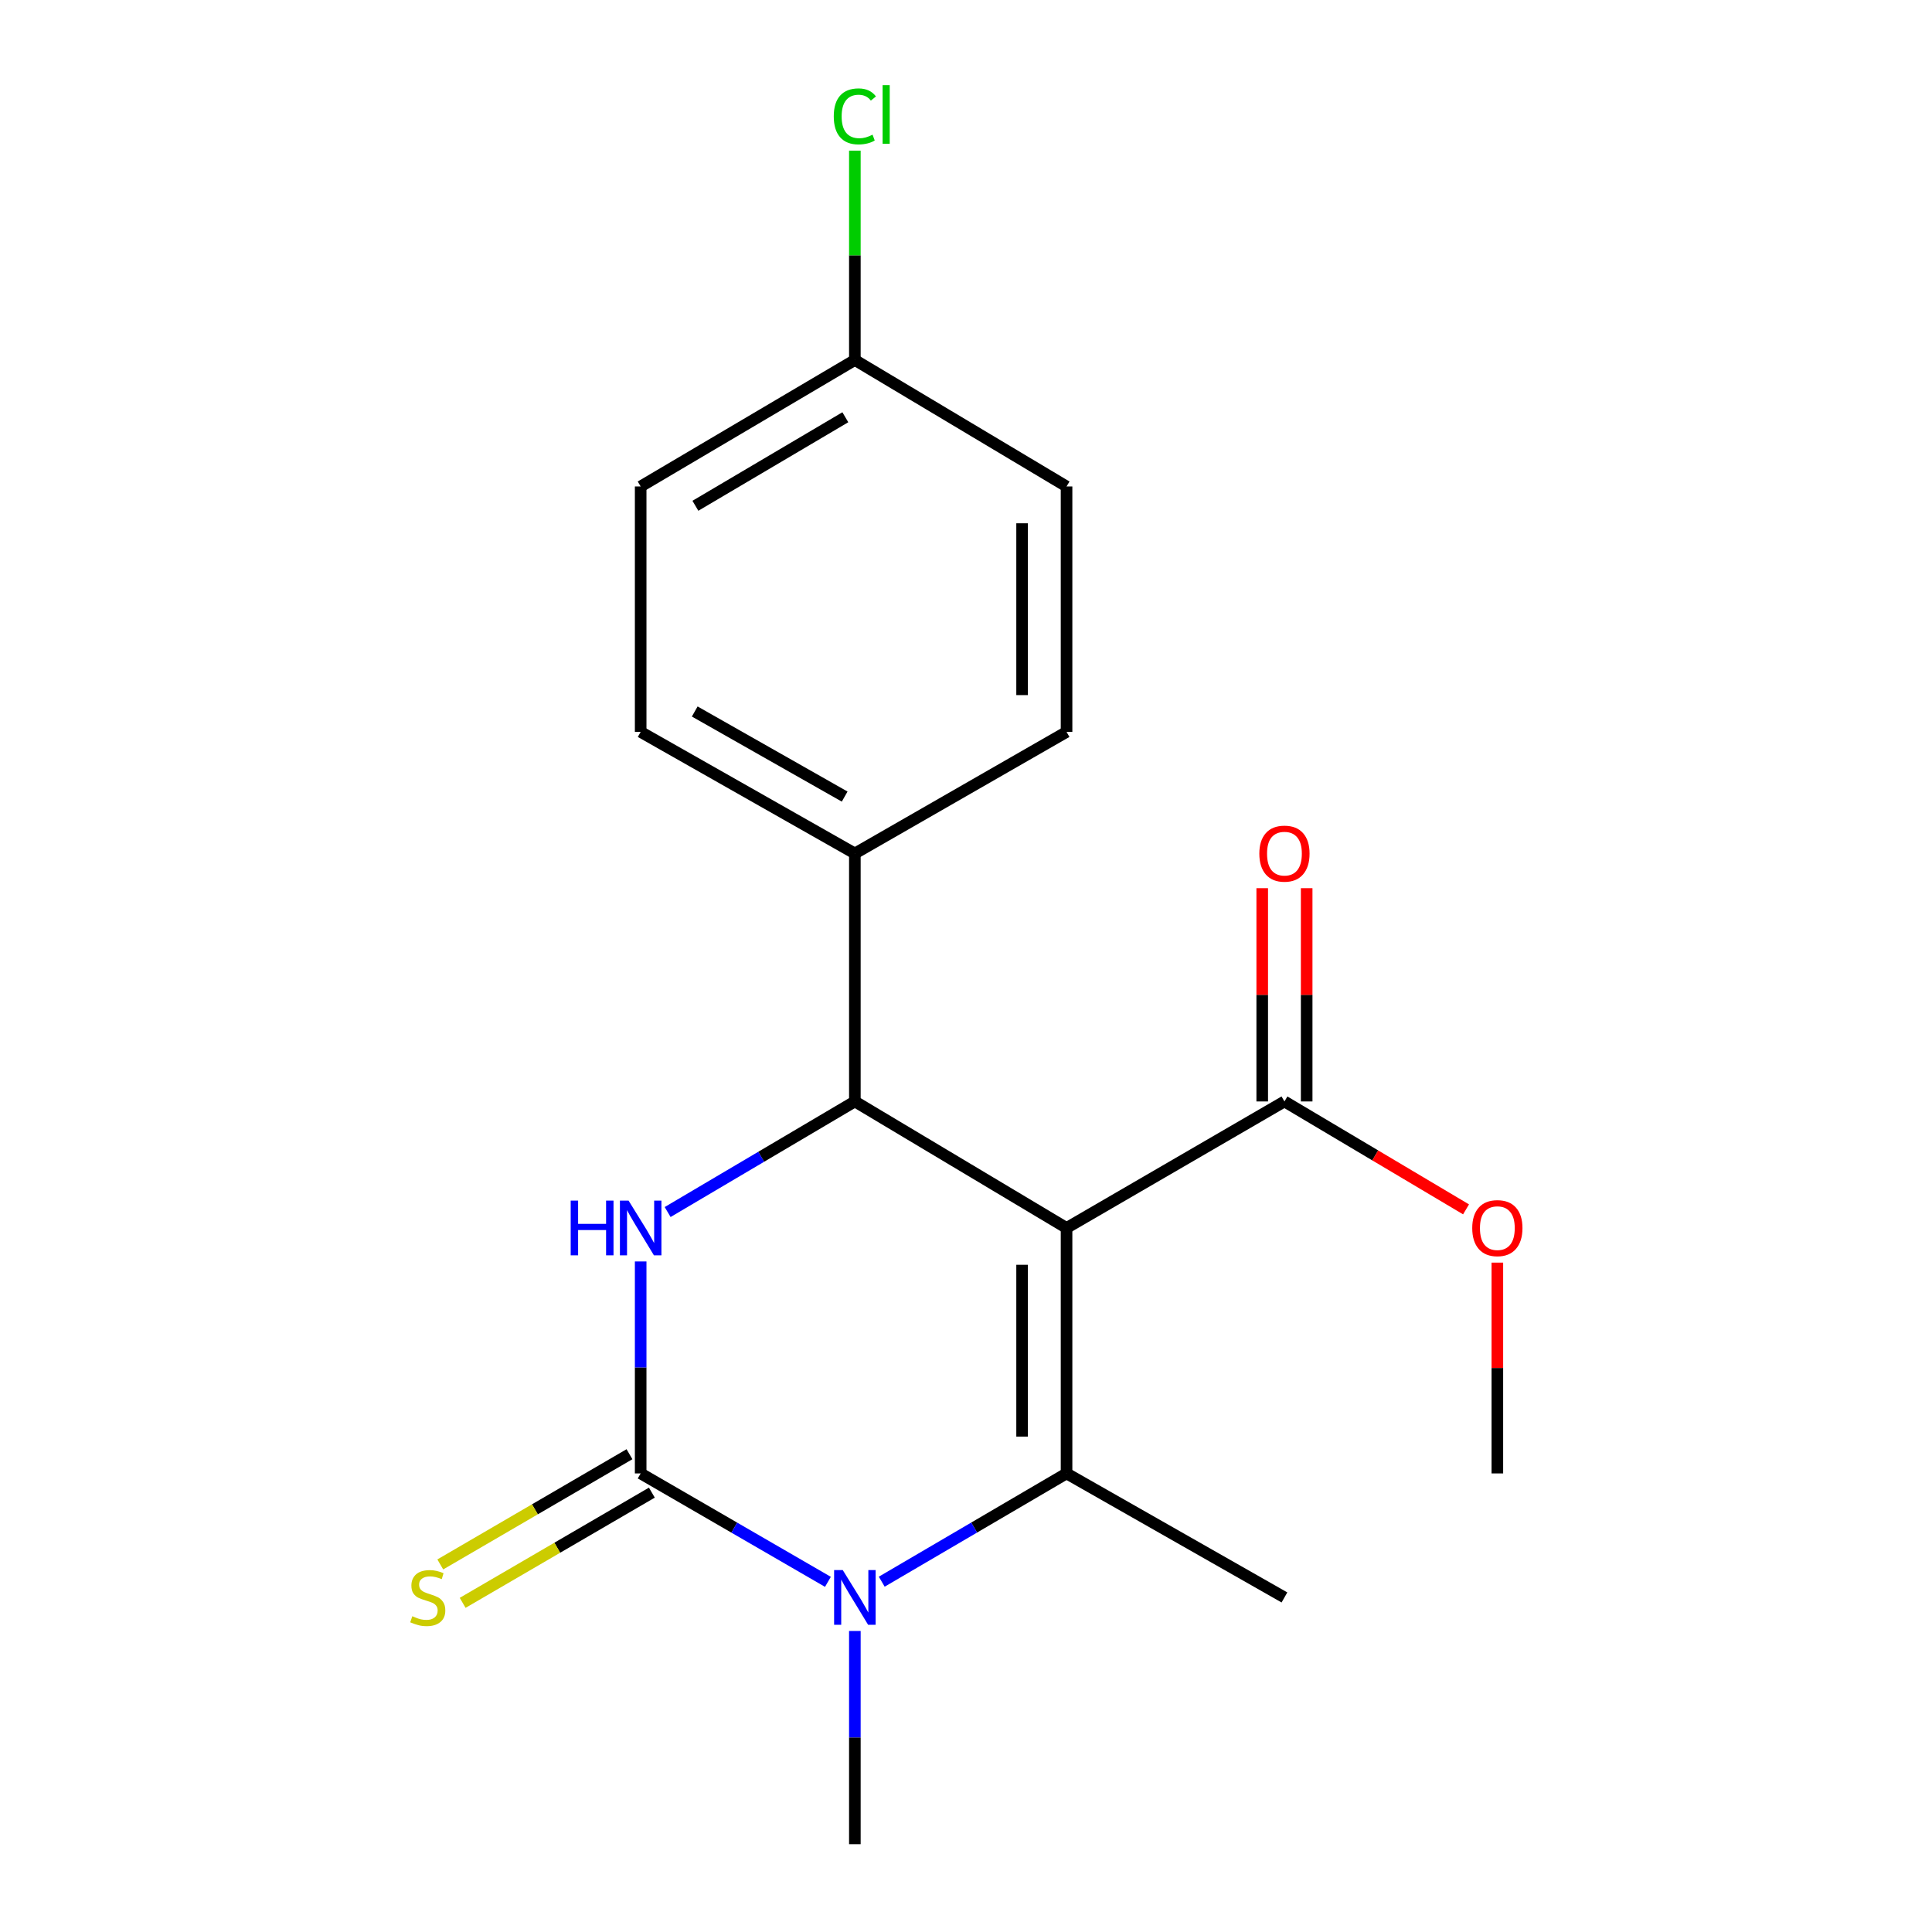 <?xml version='1.0' encoding='iso-8859-1'?>
<svg version='1.1' baseProfile='full'
              xmlns='http://www.w3.org/2000/svg'
                      xmlns:rdkit='http://www.rdkit.org/xml'
                      xmlns:xlink='http://www.w3.org/1999/xlink'
                  xml:space='preserve'
width='1000px' height='1000px' viewBox='0 0 1000 1000'>
<!-- END OF HEADER -->
<rect style='opacity:1.0;fill:#FFFFFF;stroke:none' width='1000' height='1000' x='0' y='0'> </rect>
<path class='bond-0' d='M 552.046,635.594 L 552.046,762.64' style='fill:none;fill-rule:evenodd;stroke:#000000;stroke-width:6px;stroke-linecap:butt;stroke-linejoin:miter;stroke-opacity:1' />
<path class='bond-0' d='M 529.037,654.651 L 529.037,743.583' style='fill:none;fill-rule:evenodd;stroke:#000000;stroke-width:6px;stroke-linecap:butt;stroke-linejoin:miter;stroke-opacity:1' />
<path class='bond-4' d='M 552.046,635.594 L 442.474,570.108' style='fill:none;fill-rule:evenodd;stroke:#000000;stroke-width:6px;stroke-linecap:butt;stroke-linejoin:miter;stroke-opacity:1' />
<path class='bond-5' d='M 552.046,635.594 L 664.827,570.108' style='fill:none;fill-rule:evenodd;stroke:#000000;stroke-width:6px;stroke-linecap:butt;stroke-linejoin:miter;stroke-opacity:1' />
<path class='bond-2' d='M 552.046,762.64 L 504.217,790.661' style='fill:none;fill-rule:evenodd;stroke:#000000;stroke-width:6px;stroke-linecap:butt;stroke-linejoin:miter;stroke-opacity:1' />
<path class='bond-2' d='M 504.217,790.661 L 456.388,818.682' style='fill:none;fill-rule:evenodd;stroke:#0000FF;stroke-width:6px;stroke-linecap:butt;stroke-linejoin:miter;stroke-opacity:1' />
<path class='bond-11' d='M 552.046,762.64 L 664.827,826.834' style='fill:none;fill-rule:evenodd;stroke:#000000;stroke-width:6px;stroke-linecap:butt;stroke-linejoin:miter;stroke-opacity:1' />
<path class='bond-1' d='M 331.61,762.64 L 331.61,707.785' style='fill:none;fill-rule:evenodd;stroke:#000000;stroke-width:6px;stroke-linecap:butt;stroke-linejoin:miter;stroke-opacity:1' />
<path class='bond-1' d='M 331.61,707.785 L 331.61,652.93' style='fill:none;fill-rule:evenodd;stroke:#0000FF;stroke-width:6px;stroke-linecap:butt;stroke-linejoin:miter;stroke-opacity:1' />
<path class='bond-6' d='M 325.819,752.699 L 276.854,781.223' style='fill:none;fill-rule:evenodd;stroke:#000000;stroke-width:6px;stroke-linecap:butt;stroke-linejoin:miter;stroke-opacity:1' />
<path class='bond-6' d='M 276.854,781.223 L 227.889,809.747' style='fill:none;fill-rule:evenodd;stroke:#CCCC00;stroke-width:6px;stroke-linecap:butt;stroke-linejoin:miter;stroke-opacity:1' />
<path class='bond-6' d='M 337.401,772.581 L 288.436,801.105' style='fill:none;fill-rule:evenodd;stroke:#000000;stroke-width:6px;stroke-linecap:butt;stroke-linejoin:miter;stroke-opacity:1' />
<path class='bond-6' d='M 288.436,801.105 L 239.47,829.628' style='fill:none;fill-rule:evenodd;stroke:#CCCC00;stroke-width:6px;stroke-linecap:butt;stroke-linejoin:miter;stroke-opacity:1' />
<path class='bond-19' d='M 331.61,762.64 L 380.07,790.701' style='fill:none;fill-rule:evenodd;stroke:#000000;stroke-width:6px;stroke-linecap:butt;stroke-linejoin:miter;stroke-opacity:1' />
<path class='bond-19' d='M 380.07,790.701 L 428.531,818.761' style='fill:none;fill-rule:evenodd;stroke:#0000FF;stroke-width:6px;stroke-linecap:butt;stroke-linejoin:miter;stroke-opacity:1' />
<path class='bond-12' d='M 442.474,844.187 L 442.474,899.366' style='fill:none;fill-rule:evenodd;stroke:#0000FF;stroke-width:6px;stroke-linecap:butt;stroke-linejoin:miter;stroke-opacity:1' />
<path class='bond-12' d='M 442.474,899.366 L 442.474,954.545' style='fill:none;fill-rule:evenodd;stroke:#000000;stroke-width:6px;stroke-linecap:butt;stroke-linejoin:miter;stroke-opacity:1' />
<path class='bond-3' d='M 345.569,627.348 L 394.021,598.728' style='fill:none;fill-rule:evenodd;stroke:#0000FF;stroke-width:6px;stroke-linecap:butt;stroke-linejoin:miter;stroke-opacity:1' />
<path class='bond-3' d='M 394.021,598.728 L 442.474,570.108' style='fill:none;fill-rule:evenodd;stroke:#000000;stroke-width:6px;stroke-linecap:butt;stroke-linejoin:miter;stroke-opacity:1' />
<path class='bond-7' d='M 442.474,570.108 L 442.474,441.758' style='fill:none;fill-rule:evenodd;stroke:#000000;stroke-width:6px;stroke-linecap:butt;stroke-linejoin:miter;stroke-opacity:1' />
<path class='bond-8' d='M 676.331,570.108 L 676.331,514.918' style='fill:none;fill-rule:evenodd;stroke:#000000;stroke-width:6px;stroke-linecap:butt;stroke-linejoin:miter;stroke-opacity:1' />
<path class='bond-8' d='M 676.331,514.918 L 676.331,459.727' style='fill:none;fill-rule:evenodd;stroke:#FF0000;stroke-width:6px;stroke-linecap:butt;stroke-linejoin:miter;stroke-opacity:1' />
<path class='bond-8' d='M 653.323,570.108 L 653.323,514.918' style='fill:none;fill-rule:evenodd;stroke:#000000;stroke-width:6px;stroke-linecap:butt;stroke-linejoin:miter;stroke-opacity:1' />
<path class='bond-8' d='M 653.323,514.918 L 653.323,459.727' style='fill:none;fill-rule:evenodd;stroke:#FF0000;stroke-width:6px;stroke-linecap:butt;stroke-linejoin:miter;stroke-opacity:1' />
<path class='bond-13' d='M 664.827,570.108 L 711.824,598.036' style='fill:none;fill-rule:evenodd;stroke:#000000;stroke-width:6px;stroke-linecap:butt;stroke-linejoin:miter;stroke-opacity:1' />
<path class='bond-13' d='M 711.824,598.036 L 758.821,625.964' style='fill:none;fill-rule:evenodd;stroke:#FF0000;stroke-width:6px;stroke-linecap:butt;stroke-linejoin:miter;stroke-opacity:1' />
<path class='bond-9' d='M 442.474,441.758 L 331.61,378.842' style='fill:none;fill-rule:evenodd;stroke:#000000;stroke-width:6px;stroke-linecap:butt;stroke-linejoin:miter;stroke-opacity:1' />
<path class='bond-9' d='M 437.2,412.31 L 359.596,368.269' style='fill:none;fill-rule:evenodd;stroke:#000000;stroke-width:6px;stroke-linecap:butt;stroke-linejoin:miter;stroke-opacity:1' />
<path class='bond-10' d='M 442.474,441.758 L 552.046,378.842' style='fill:none;fill-rule:evenodd;stroke:#000000;stroke-width:6px;stroke-linecap:butt;stroke-linejoin:miter;stroke-opacity:1' />
<path class='bond-16' d='M 331.61,378.842 L 331.61,251.796' style='fill:none;fill-rule:evenodd;stroke:#000000;stroke-width:6px;stroke-linecap:butt;stroke-linejoin:miter;stroke-opacity:1' />
<path class='bond-15' d='M 552.046,378.842 L 552.046,251.796' style='fill:none;fill-rule:evenodd;stroke:#000000;stroke-width:6px;stroke-linecap:butt;stroke-linejoin:miter;stroke-opacity:1' />
<path class='bond-15' d='M 529.037,359.785 L 529.037,270.853' style='fill:none;fill-rule:evenodd;stroke:#000000;stroke-width:6px;stroke-linecap:butt;stroke-linejoin:miter;stroke-opacity:1' />
<path class='bond-18' d='M 775.026,653.53 L 775.026,708.085' style='fill:none;fill-rule:evenodd;stroke:#FF0000;stroke-width:6px;stroke-linecap:butt;stroke-linejoin:miter;stroke-opacity:1' />
<path class='bond-18' d='M 775.026,708.085 L 775.026,762.64' style='fill:none;fill-rule:evenodd;stroke:#000000;stroke-width:6px;stroke-linecap:butt;stroke-linejoin:miter;stroke-opacity:1' />
<path class='bond-14' d='M 442.474,186.336 L 552.046,251.796' style='fill:none;fill-rule:evenodd;stroke:#000000;stroke-width:6px;stroke-linecap:butt;stroke-linejoin:miter;stroke-opacity:1' />
<path class='bond-17' d='M 442.474,186.336 L 442.474,132.152' style='fill:none;fill-rule:evenodd;stroke:#000000;stroke-width:6px;stroke-linecap:butt;stroke-linejoin:miter;stroke-opacity:1' />
<path class='bond-17' d='M 442.474,132.152 L 442.474,77.969' style='fill:none;fill-rule:evenodd;stroke:#00CC00;stroke-width:6px;stroke-linecap:butt;stroke-linejoin:miter;stroke-opacity:1' />
<path class='bond-20' d='M 442.474,186.336 L 331.61,251.796' style='fill:none;fill-rule:evenodd;stroke:#000000;stroke-width:6px;stroke-linecap:butt;stroke-linejoin:miter;stroke-opacity:1' />
<path class='bond-20' d='M 437.543,215.968 L 359.938,261.79' style='fill:none;fill-rule:evenodd;stroke:#000000;stroke-width:6px;stroke-linecap:butt;stroke-linejoin:miter;stroke-opacity:1' />
<path  class='atom-3' d='M 436.214 812.674
L 445.494 827.674
Q 446.414 829.154, 447.894 831.834
Q 449.374 834.514, 449.454 834.674
L 449.454 812.674
L 453.214 812.674
L 453.214 840.994
L 449.334 840.994
L 439.374 824.594
Q 438.214 822.674, 436.974 820.474
Q 435.774 818.274, 435.414 817.594
L 435.414 840.994
L 431.734 840.994
L 431.734 812.674
L 436.214 812.674
' fill='#0000FF'/>
<path  class='atom-4' d='M 295.39 621.434
L 299.23 621.434
L 299.23 633.474
L 313.71 633.474
L 313.71 621.434
L 317.55 621.434
L 317.55 649.754
L 313.71 649.754
L 313.71 636.674
L 299.23 636.674
L 299.23 649.754
L 295.39 649.754
L 295.39 621.434
' fill='#0000FF'/>
<path  class='atom-4' d='M 325.35 621.434
L 334.63 636.434
Q 335.55 637.914, 337.03 640.594
Q 338.51 643.274, 338.59 643.434
L 338.59 621.434
L 342.35 621.434
L 342.35 649.754
L 338.47 649.754
L 328.51 633.354
Q 327.35 631.434, 326.11 629.234
Q 324.91 627.034, 324.55 626.354
L 324.55 649.754
L 320.87 649.754
L 320.87 621.434
L 325.35 621.434
' fill='#0000FF'/>
<path  class='atom-7' d='M 213.411 836.554
Q 213.731 836.674, 215.051 837.234
Q 216.371 837.794, 217.811 838.154
Q 219.291 838.474, 220.731 838.474
Q 223.411 838.474, 224.971 837.194
Q 226.531 835.874, 226.531 833.594
Q 226.531 832.034, 225.731 831.074
Q 224.971 830.114, 223.771 829.594
Q 222.571 829.074, 220.571 828.474
Q 218.051 827.714, 216.531 826.994
Q 215.051 826.274, 213.971 824.754
Q 212.931 823.234, 212.931 820.674
Q 212.931 817.114, 215.331 814.914
Q 217.771 812.714, 222.571 812.714
Q 225.851 812.714, 229.571 814.274
L 228.651 817.354
Q 225.251 815.954, 222.691 815.954
Q 219.931 815.954, 218.411 817.114
Q 216.891 818.234, 216.931 820.194
Q 216.931 821.714, 217.691 822.634
Q 218.491 823.554, 219.611 824.074
Q 220.771 824.594, 222.691 825.194
Q 225.251 825.994, 226.771 826.794
Q 228.291 827.594, 229.371 829.234
Q 230.491 830.834, 230.491 833.594
Q 230.491 837.514, 227.851 839.634
Q 225.251 841.714, 220.891 841.714
Q 218.371 841.714, 216.451 841.154
Q 214.571 840.634, 212.331 839.714
L 213.411 836.554
' fill='#CCCC00'/>
<path  class='atom-9' d='M 651.827 441.838
Q 651.827 435.038, 655.187 431.238
Q 658.547 427.438, 664.827 427.438
Q 671.107 427.438, 674.467 431.238
Q 677.827 435.038, 677.827 441.838
Q 677.827 448.718, 674.427 452.638
Q 671.027 456.518, 664.827 456.518
Q 658.587 456.518, 655.187 452.638
Q 651.827 448.758, 651.827 441.838
M 664.827 453.318
Q 669.147 453.318, 671.467 450.438
Q 673.827 447.518, 673.827 441.838
Q 673.827 436.278, 671.467 433.478
Q 669.147 430.638, 664.827 430.638
Q 660.507 430.638, 658.147 433.438
Q 655.827 436.238, 655.827 441.838
Q 655.827 447.558, 658.147 450.438
Q 660.507 453.318, 664.827 453.318
' fill='#FF0000'/>
<path  class='atom-14' d='M 762.026 635.674
Q 762.026 628.874, 765.386 625.074
Q 768.746 621.274, 775.026 621.274
Q 781.306 621.274, 784.666 625.074
Q 788.026 628.874, 788.026 635.674
Q 788.026 642.554, 784.626 646.474
Q 781.226 650.354, 775.026 650.354
Q 768.786 650.354, 765.386 646.474
Q 762.026 642.594, 762.026 635.674
M 775.026 647.154
Q 779.346 647.154, 781.666 644.274
Q 784.026 641.354, 784.026 635.674
Q 784.026 630.114, 781.666 627.314
Q 779.346 624.474, 775.026 624.474
Q 770.706 624.474, 768.346 627.274
Q 766.026 630.074, 766.026 635.674
Q 766.026 641.394, 768.346 644.274
Q 770.706 647.154, 775.026 647.154
' fill='#FF0000'/>
<path  class='atom-18' d='M 431.554 60.231
Q 431.554 53.191, 434.834 49.511
Q 438.154 45.791, 444.434 45.791
Q 450.274 45.791, 453.394 49.911
L 450.754 52.071
Q 448.474 49.071, 444.434 49.071
Q 440.154 49.071, 437.874 51.951
Q 435.634 54.791, 435.634 60.231
Q 435.634 65.831, 437.954 68.711
Q 440.314 71.591, 444.874 71.591
Q 447.994 71.591, 451.634 69.711
L 452.754 72.711
Q 451.274 73.671, 449.034 74.231
Q 446.794 74.791, 444.314 74.791
Q 438.154 74.791, 434.834 71.031
Q 431.554 67.271, 431.554 60.231
' fill='#00CC00'/>
<path  class='atom-18' d='M 456.834 44.071
L 460.514 44.071
L 460.514 74.431
L 456.834 74.431
L 456.834 44.071
' fill='#00CC00'/>
</svg>
